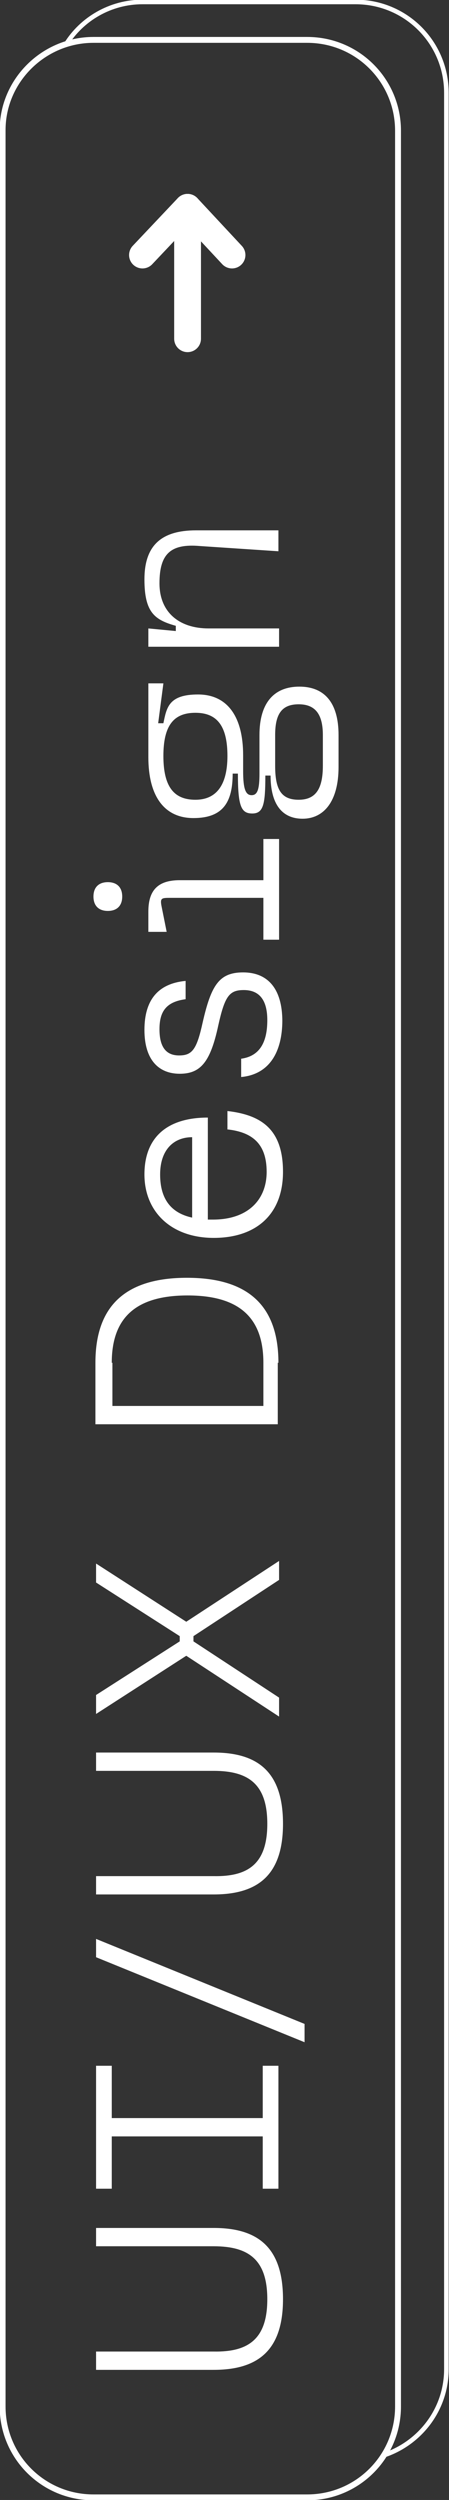<svg xmlns="http://www.w3.org/2000/svg" id="Camada_1" viewBox="0 0 68.7 382.3"><rect x="0" y="0" width="68.7" height="382.3" fill="#333333" stroke="none"/><defs><style>      .st0 {        fill: #fff;      }      .st1 {        stroke-linecap: round;        stroke-linejoin: round;        stroke-width: 4.1px;      }      .st1, .st2, .st3 {        fill: none;        stroke: #fff;      }      .st2 {        stroke-width: .9px;      }      .st3 {        stroke-width: .7px;      }    </style></defs><g><path class="st2" d="M14.3,6.1h32.7c7.7,0,13.9,6.2,13.9,13.9v348c0,7.7-6.2,13.9-13.9,13.9H14.3c-7.7,0-13.9-6.2-13.9-13.9V19.9C.4,12.3,6.7,6.1,14.3,6.1Z"></path><path class="st0" d="M42.6,96.1h-10.7c-4.4,0-7.5-2.4-7.5-6.9s1.7-6.1,6.2-5.7l12,.8v-3.2h-12.6c-5.4,0-7.9,2.4-7.9,7.5s1.6,6.2,4.8,7.1v.8l-4.2-.4v2.8h20v-2.8ZM42.1,112.4c0-3.2,1-4.7,3.6-4.7s3.7,1.6,3.7,4.7v4.7c0,3.4-1,5.2-3.7,5.2s-3.6-1.6-3.6-5.2v-4.7ZM29.9,122.3c-3.3,0-4.9-2-4.9-6.7s1.6-6.6,4.9-6.6,4.9,2,4.9,6.6-1.8,6.7-4.9,6.7M25.1,104.5h-2.4v11.3c0,5.9,2.4,9.3,6.9,9.3s6-2.4,6-6.8h.8c0,5,.5,6.1,2.2,6.1s2-1.4,2-5.8h.8c0,4.3,1.7,6.6,4.9,6.6s5.5-2.6,5.5-7.9v-4.9c0-5-2.2-7.4-6-7.4s-6.1,2.4-6.1,7.4v5.9c0,2.4-.3,3.3-1.2,3.3s-1.3-.9-1.3-3.7v-2.4c0-5.9-2.4-9.3-6.9-9.3s-4.8,2-5.3,4.4h-.8l.8-6.1ZM22.7,142.5h2.8l-.8-4c-.2-1.1,0-1.2,1.2-1.2h14.4v6.4h2.4v-15.4h-2.4v6.3h-12.8c-3.3,0-4.8,1.5-4.8,4.8v3.1ZM16.5,139.3c1.4,0,2.2-.8,2.2-2.2s-.8-2.2-2.2-2.2-2.2.8-2.2,2.2.8,2.2,2.2,2.2M43.2,156.2c0-5.1-2.3-7.5-6-7.5s-4.9,2-6.2,7.7c-.9,4.1-1.6,5-3.6,5s-3-1.3-3-4,1-4.2,4-4.6v-2.8c-4.2.4-6.3,2.9-6.3,7.5s2.2,6.7,5.4,6.7,4.7-1.8,5.9-7.4c1-4.5,1.7-5.4,3.9-5.4s3.6,1.3,3.6,4.6-1.1,5.5-4,5.9v2.8c4.3-.4,6.3-3.8,6.3-8.7M29.4,186.2c-3.2-.7-4.9-2.8-4.9-6.6s2.1-5.7,4.9-5.7v12.3ZM34.7,172.7c3.9.4,6.1,2.2,6.1,6.5s-2.9,7.3-8.2,7.3-.6,0-.8,0v-15.6c-6.2,0-9.7,3-9.7,8.7s4.1,9.7,10.6,9.7,10.6-3.6,10.6-10.1-3.3-8.7-8.5-9.3v2.8ZM17.1,208.4c0-7,3.8-10.3,11.6-10.3s11.6,3.3,11.6,10.3v6.6h-23.1v-6.6ZM42.6,208.4c0-8.7-4.6-13-14-13s-14,4.3-14,13v9.4h27.9v-9.4ZM14.7,262.1l13.8-8.9,14.2,9.3v-2.9l-13.1-8.6v-.8l13.1-8.6v-2.9l-14.2,9.3-13.8-8.9v2.9l12.8,8.2v.8l-12.8,8.2v2.9ZM32.7,289.7c6.9,0,10.6-3.1,10.6-10.8s-3.6-10.9-10.6-10.9H14.7v2.8h18c5.4,0,8.2,2.1,8.2,8.1s-2.8,8.1-8.2,8H14.7v2.8h18ZM46.6,309.5l-31.9-13v2.8l31.9,13v-2.8ZM17.1,334.7v-8h23.1v8h2.4v-18.8h-2.4v8h-23.1v-8h-2.4v18.8h2.4ZM32.7,362.4c6.9,0,10.6-3.1,10.6-10.8s-3.6-10.9-10.6-10.9H14.7v2.8h18c5.4,0,8.2,2.1,8.2,8.1s-2.8,8.1-8.2,8H14.7v2.8h18Z"></path></g><line class="st1" x1="28.7" y1="51.8" x2="28.7" y2="31.7"></line><polyline class="st1" points="21.8 39 28.7 31.7 35.5 39"></polyline><path class="st3" d="M58.6,375.5c5.6-1.8,9.7-7,9.7-13.2V14.2c0-7.7-6.2-13.9-13.9-13.9H21.8c-4.9,0-9.3,2.6-11.7,6.5"></path></svg>